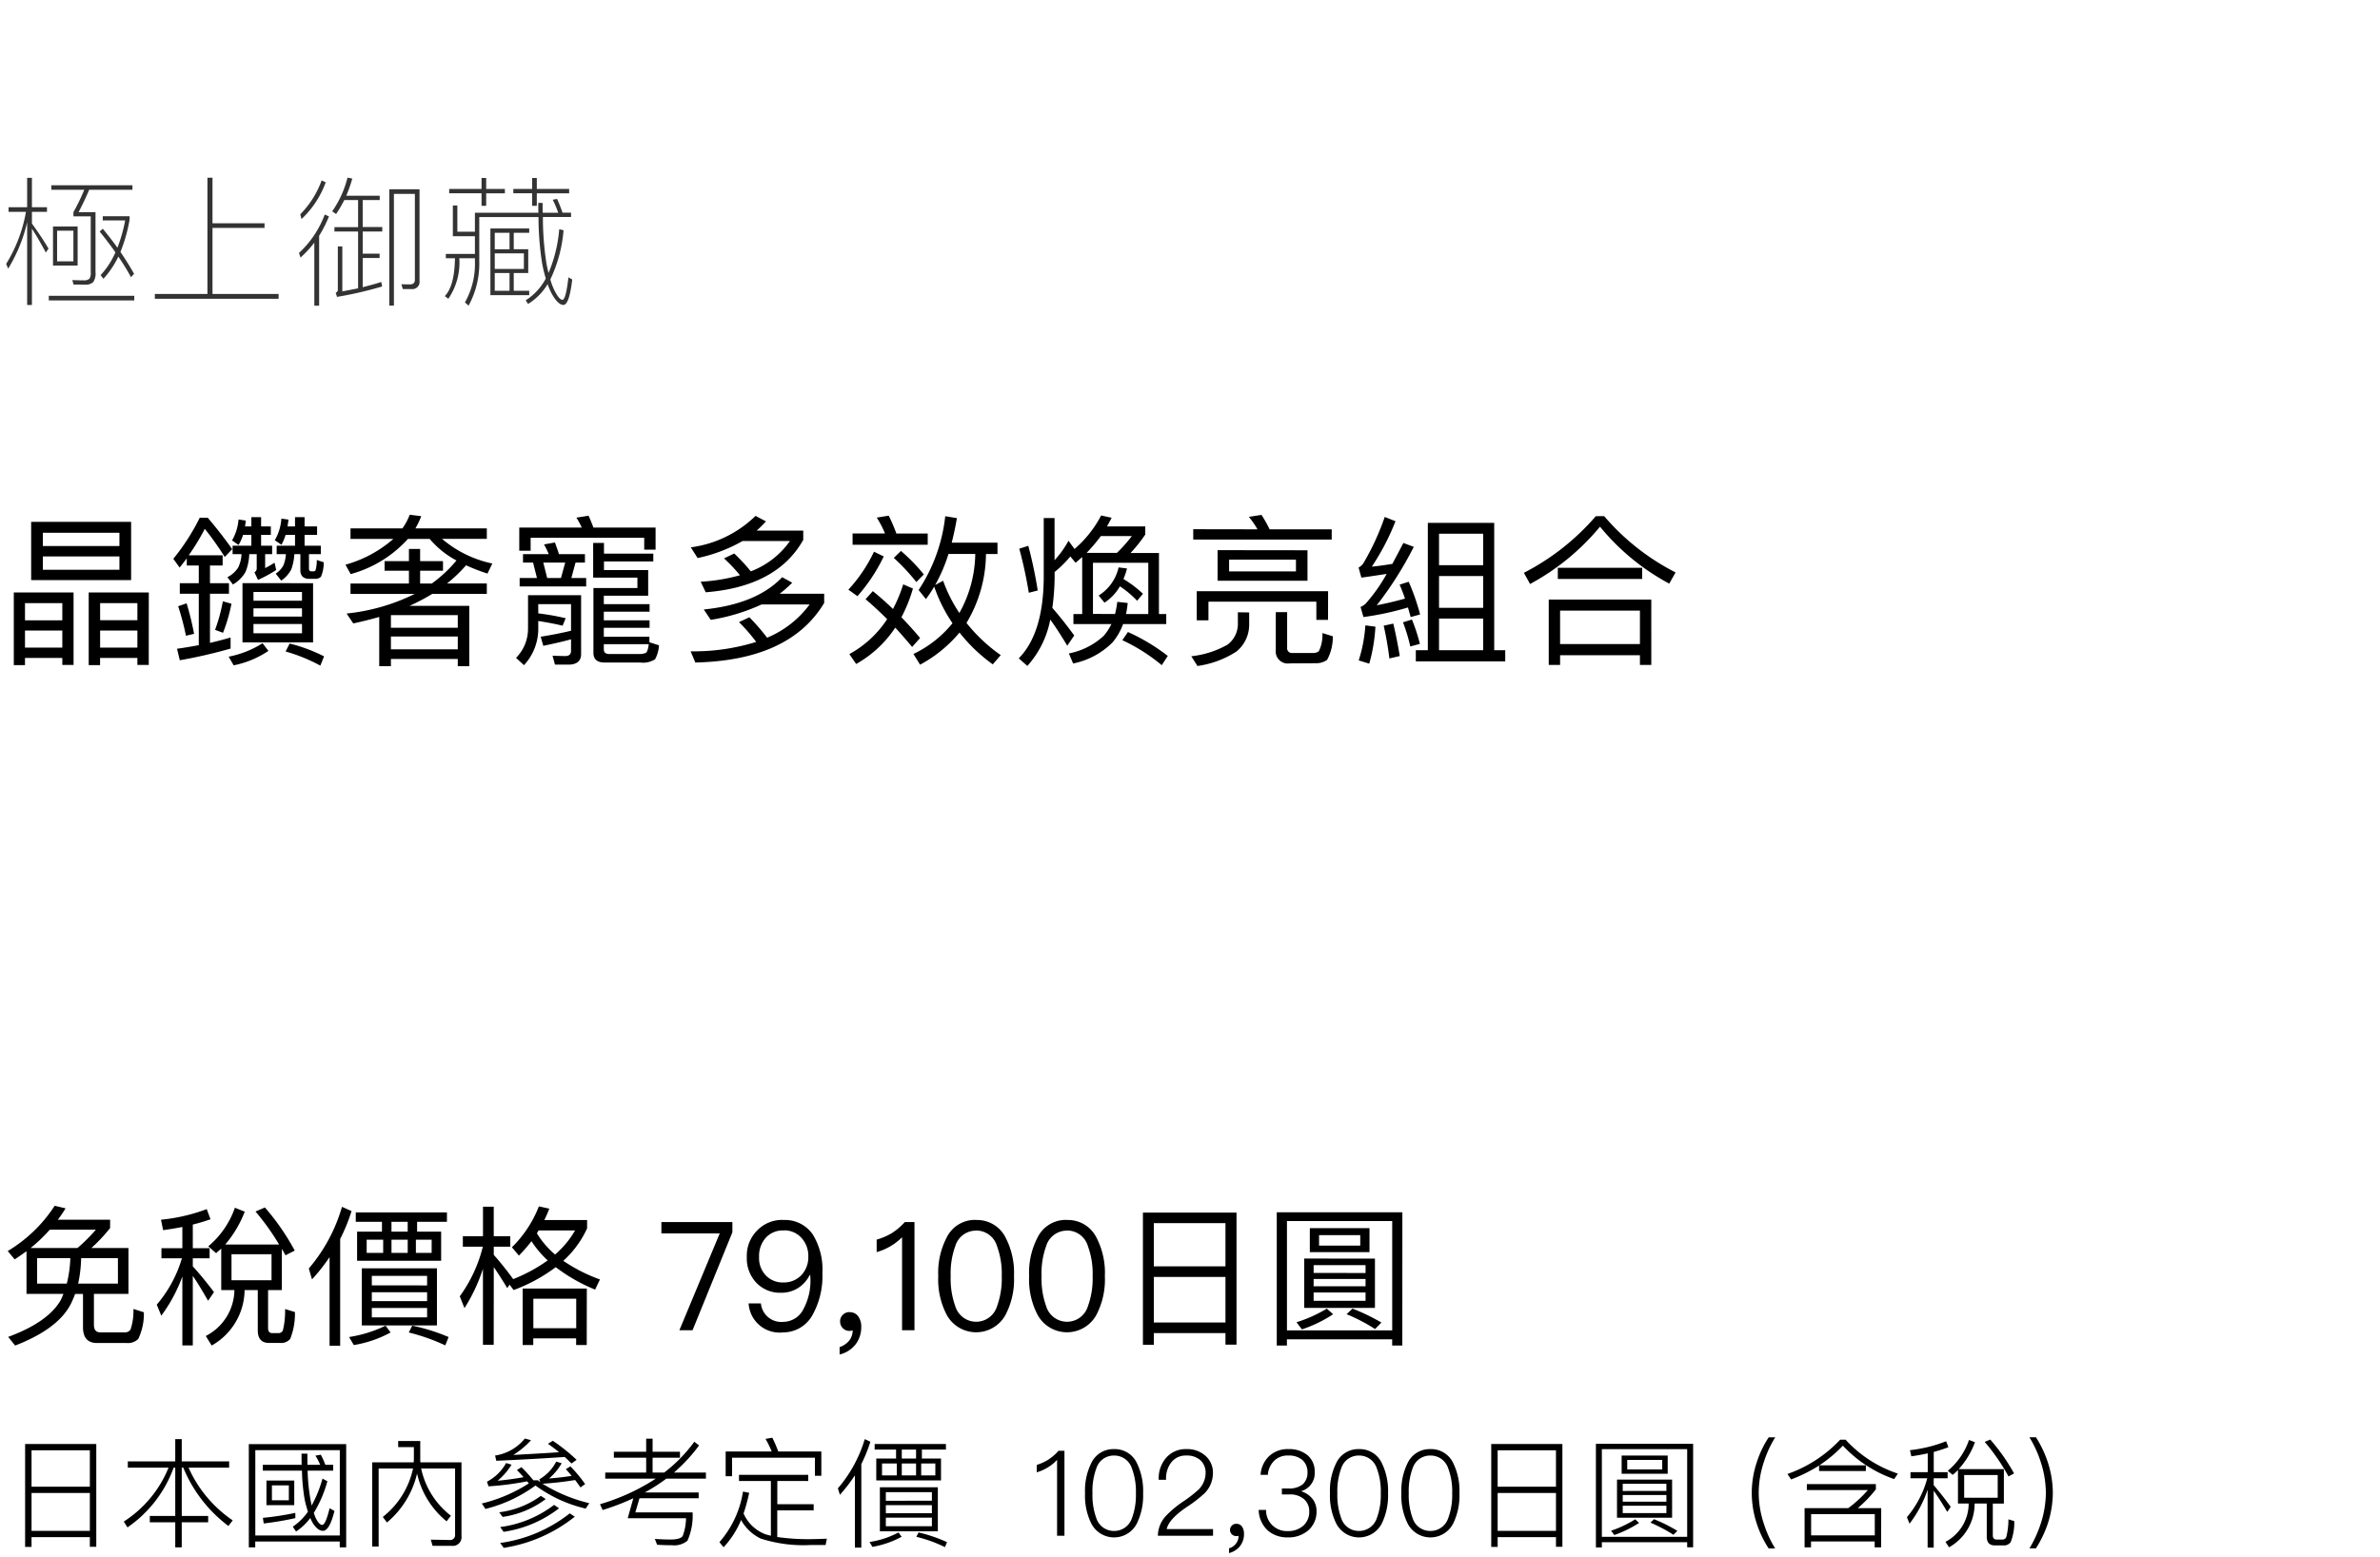 <svg xmlns="http://www.w3.org/2000/svg" width="220" height="144" viewBox="0 0 220 144">
  <g id="te-ot_detail_02" transform="translate(-280 -470)">
    <g id="グループ_8958" data-name="グループ 8958">
      <rect id="長方形_7726" data-name="長方形 7726" width="220" height="144" transform="translate(280 470)" fill="#fff"/>
      <path id="パス_9023" data-name="パス 9023" d="M6.8,10.78H1.275V17.5H2.31v-.66H5.76v.645H6.8ZM2.31,15.88V14.305H5.76V15.88Zm0-2.52V11.77H5.76v1.59Zm11.445-2.58H8.2V17.5h1.05v-.66H12.7v.645h1.05Zm-4.5,5.1V14.305H12.7V15.88Zm0-2.535V11.77H12.7v1.575ZM2.88,4.255V9.64h9.24V4.255ZM11.04,8.68H3.96V7.45h7.08ZM3.96,6.49V5.26h7.08V6.49Zm14.415,1.8V9.925H16.62V10.9h1.755v4.755c-.66.12-1.32.24-2.01.33l.255,1.065a46.209,46.209,0,0,0,4.695-1.08V14.95c-.63.18-1.26.345-1.905.495V10.9h1.755V9.925H19.41V8.29h1.17V7.345H17.445A20.776,20.776,0,0,0,18.93,4.9a27.2,27.2,0,0,1,1.845,2.6l.69-.72c-.72-1.02-1.485-1.995-2.265-2.91h-.735a19.911,19.911,0,0,1-2.445,3.8l.585.81c.225-.285.45-.57.66-.855V8.29ZM17.25,11.785l-.78.27a25.047,25.047,0,0,1,.72,2.73l.75-.18A26.851,26.851,0,0,0,17.25,11.785ZM20.6,11.6a15.83,15.83,0,0,1-.72,2.64l.735.27a15.135,15.135,0,0,0,.78-2.685Zm1.815-1.68V15.4h6.525V9.925Zm5.505,4.635H23.43V13.7h4.485ZM23.43,13.015V12.25h4.485v.765Zm0-1.47v-.81h4.485v.81Zm3.345,3.96-.375.735a15.669,15.669,0,0,1,3.21,1.305l.345-.855A15.025,15.025,0,0,0,26.775,15.505Zm-2.505-.03a9.047,9.047,0,0,1-3.135,1.245l.465.8a8.827,8.827,0,0,0,3.21-1.335Zm-1.8-10.02h.765V6.46H21.5v.78h.825a3.058,3.058,0,0,1-.315,1.245,2.5,2.5,0,0,1-.99.885l.51.675a3.119,3.119,0,0,0,1.17-1.17A4.787,4.787,0,0,0,23.04,7.24h.69V8.59a.414.414,0,0,1-.21.33l.33.7a12.29,12.29,0,0,0,1.68-.915l-.15-.675a9.978,9.978,0,0,1-.87.5V7.24h.645V6.46h-1.02V5.455h.9v-.78h-.9V3.82h-.9v.855H22.65c.03-.165.045-.345.075-.54l-.675-.1a4.6,4.6,0,0,1-.6,1.935l.6.42A4.175,4.175,0,0,0,22.47,5.455Zm3.93,0h.87V6.46H25.575v.78h.855a3.456,3.456,0,0,1-.225,1.02,2.081,2.081,0,0,1-.72.78l.51.645a2.874,2.874,0,0,0,.93-1.035,4.982,4.982,0,0,0,.285-1.41h.555v1.5a.823.823,0,0,0,.195.57.846.846,0,0,0,.585.21h.57a.7.7,0,0,0,.555-.195,3.336,3.336,0,0,0,.255-1.335l-.645-.21a3.093,3.093,0,0,1-.12.975.259.259,0,0,1-.195.075h-.18c-.15,0-.225-.09-.225-.255V7.24h1.095V6.46h-1.5V5.455H29.31v-.78H28.155V3.82H27.27v.855h-.69l.09-.63-.66-.09A4.541,4.541,0,0,1,25.4,5.95l.615.42A4.407,4.407,0,0,0,26.4,5.455Zm6-.6V5.83h3.96a11.308,11.308,0,0,1-4.425,2.385l.48.87A11.074,11.074,0,0,0,37.71,5.83h2.01a8.328,8.328,0,0,0,2.475,1.995,12.344,12.344,0,0,1-2.28,2.13h-1.08V8.77H40.95V7.885H38.835V6.76H37.8V7.885H35.55V8.77H37.8V9.955H32.4v.96h5.94a18.412,18.412,0,0,1-6.3,1.815l.615.915c.825-.18,1.62-.375,2.4-.6V17.6h1.08V16.93h6.18V17.6H43.38v-5.58H37.86a18.572,18.572,0,0,0,2.1-1.11H45v-.96H41.325a13.321,13.321,0,0,0,1.755-1.68,18.283,18.283,0,0,0,1.98.765l.45-.93a10.44,10.44,0,0,1-4.65-2.28H45V4.855H38.4a7.752,7.752,0,0,0,.54-1.125l-1.065-.135a5.7,5.7,0,0,1-.675,1.26Zm3.735,10h6.18v1.185h-6.18Zm6.18-.81h-6.18V12.88h6.18ZM60.6,4.78H54.855c-.15-.4-.3-.765-.45-1.095l-1.125.18a6.572,6.572,0,0,1,.495.915H48V6.925h1.05v-1.2h10.5V6.82H60.6ZM49.275,8.02l.36,1.425h-1.6v.78h6.15v-.78H52.815L53.2,8.02h.87V7.24h-2.4c-.12-.39-.255-.75-.375-1.08l-1.005.18a8.4,8.4,0,0,1,.435.9H48.345v.78ZM50.58,9.445,50.22,8.02h2.025l-.39,1.425Zm5.25-1.53h4.56v-.72H55.83V6.2h-1v3.21H58.92v.96H54.855V16.36q0,.9,1.035.9h3.3a2.075,2.075,0,0,0,1.365-.3,3.118,3.118,0,0,0,.36-1.29l-.885-.285v-.51H55.815V14.05h4.23v-.69h-4.23v-.8h4.23v-.7h-4.23v-.78h4.1V8.71H55.83Zm-.015,7.65H59.97c-.06.465-.15.735-.285.81a1.6,1.6,0,0,1-.6.1H56.34c-.36,0-.525-.15-.525-.435Zm-2.1-4.53H48.81V14.1a3.828,3.828,0,0,1-1.11,2.73l.735.675a4.931,4.931,0,0,0,1.32-3.465V13.42c.765.12,1.515.255,2.25.435l.285-.69a22.918,22.918,0,0,0-2.535-.45V11.86h3.03v2.46c-.855.21-1.785.39-2.805.555l.24.84c.945-.195,1.8-.39,2.565-.6v1.05c0,.33-.18.495-.525.495-.375,0-.765-.015-1.185-.03l.225.825h1.23c.78,0,1.185-.33,1.185-.975ZM69.84,3.7a10.534,10.534,0,0,1-5.985,2.91l.63.99A14.275,14.275,0,0,0,68.64,6.025h4.38A7.787,7.787,0,0,1,69.4,8.83a16.063,16.063,0,0,0-1.53-1.65l-.945.45A14.635,14.635,0,0,1,68.4,9.19a16.975,16.975,0,0,1-3.63.6l.465.975c4.38-.345,7.4-1.965,9.015-4.845V5.065H69.945A11.5,11.5,0,0,0,70.8,4.21Zm-.57,9.375-.96.45a16,16,0,0,1,1.59,1.83,19.52,19.52,0,0,1-6.06.87l.435,1.035c5.82-.135,9.78-1.965,11.91-5.505V10.9h-4.11A10.789,10.789,0,0,0,73.23,9.88l-.93-.51c-1.56,1.65-3.975,2.655-7.245,2.985l.645.96A18.048,18.048,0,0,0,70.4,11.89h4.44a9.315,9.315,0,0,1-3.93,3.075A19.985,19.985,0,0,0,69.27,13.075Zm11.52-6.06a13.985,13.985,0,0,1-2.37,3.51l.84.6A15.958,15.958,0,0,0,81.69,7.45Zm3.915,2.8.69-.7A16.457,16.457,0,0,0,83.28,6.94l-.66.645A19.018,19.018,0,0,1,84.705,9.82Zm-4.02.84-.675.75c.675.57,1.335,1.185,1.995,1.845A9.739,9.739,0,0,1,78.51,16.48l.63.915a10.478,10.478,0,0,0,3.615-3.36c.51.555,1.035,1.155,1.56,1.785l.735-.825c-.54-.66-1.125-1.29-1.725-1.92A14.206,14.206,0,0,0,84.39,10.42l-.9-.39a13.466,13.466,0,0,1-.945,2.28C81.96,11.74,81.345,11.2,80.685,10.66Zm1.47-6.975-1.11.18a9.671,9.671,0,0,1,.765,1.47h-3V6.37h6.945V5.335H82.86A16.03,16.03,0,0,0,82.155,3.685Zm5.52,3.54H90.15a11.435,11.435,0,0,1-1.47,5.46A13.571,13.571,0,0,1,87.18,9.7l-.735.39A14.831,14.831,0,0,0,87.675,7.225Zm.375,6.4a10.361,10.361,0,0,1-3.615,2.85l.615.99a12.36,12.36,0,0,0,3.645-2.97,15.13,15.13,0,0,0,3.075,2.94l.735-.855A15.04,15.04,0,0,1,89.34,13.6a12.575,12.575,0,0,0,1.8-6.375h1.065V6.175h-4.23c.18-.72.345-1.47.48-2.265l-1.08-.18a15.362,15.362,0,0,1-2.46,6.825l.675.84a11.009,11.009,0,0,0,.765-1.155A14.06,14.06,0,0,0,88.05,13.63Zm9.03-.33c.435.585.96,1.395,1.575,2.415l.645-.945c-.69-.945-1.365-1.8-2.025-2.55a22.02,22.02,0,0,0,.21-2.775V8.89A10.144,10.144,0,0,0,98.94,7.45l.48.585c.21-.165.4-.345.615-.525v5.265h-.81v.93h3.51a5.194,5.194,0,0,1-.69,1.065,6.557,6.557,0,0,1-3.24,1.65l.39.93a7.144,7.144,0,0,0,3.645-1.95,5.7,5.7,0,0,0,.975-1.695h3.99v-.93h-.675V7.135H104.5a13.352,13.352,0,0,0,1.365-1.71v-.75h-3.54c.15-.255.285-.525.435-.8l-.975-.21a10.534,10.534,0,0,1-2.46,3.1l-.555-.765a8.937,8.937,0,0,1-1.29,1.8V3.9H96.48v5.55q-.045,5.13-2.31,7.425l.795.7A8.841,8.841,0,0,0,97.08,13.3Zm6.15-6.165h-2.79a15.066,15.066,0,0,0,1.32-1.56h2.865A13,13,0,0,1,103.23,7.135Zm-2.2,5.64V8.035h5.115v4.74h-2.055c.06-.33.12-.66.15-1.02l-.96-.105a8.785,8.785,0,0,1-.21,1.125Zm2.49-2.55a8.809,8.809,0,0,1,1.59,1.335l.54-.645a10.115,10.115,0,0,0-1.8-1.365,8.247,8.247,0,0,0,.33-.975l-.78-.1a4.139,4.139,0,0,1-1.845,2.6l.54.66A4.418,4.418,0,0,0,103.515,10.225Zm.75,4.215-.525.765a16.645,16.645,0,0,1,3.645,2.31l.555-.855A18.009,18.009,0,0,0,104.265,14.44Zm-9.21-7.965-.84.27A40.421,40.421,0,0,1,95.1,10.81l.825-.21A40.866,40.866,0,0,0,95.055,6.475Zm15.24-1.53V5.89H123.1V4.945H117.36a12.109,12.109,0,0,0-.75-1.335l-1.17.18a8.246,8.246,0,0,1,.8,1.155Zm2.25,1.935V9.7h8.31V6.88Zm7.245,1.965h-6.18V7.75h6.18Zm2.97,1.83H110.625V13.36h1.08V11.635h9.975v1.68h1.08Zm-8.34,1.95V13.8a2.4,2.4,0,0,1-.945,1.8,8.629,8.629,0,0,1-3.36,1.08l.57.9a8.856,8.856,0,0,0,3.6-1.335A3.185,3.185,0,0,0,115.47,13.8v-1.17Zm7.245,4.71a1.67,1.67,0,0,0,1.005-.315,4.389,4.389,0,0,0,.525-2.175l-.96-.3a3.45,3.45,0,0,1-.33,1.68.863.863,0,0,1-.51.165h-1.92a.448.448,0,0,1-.5-.51V12.6h-1.05v3.48a1.118,1.118,0,0,0,1.275,1.26ZM138.12,4.345h-6.135V16.12h-1.11v1.035h8.265V16.12h-1.02Zm-5.1,11.775V13.195h4.08V16.12Zm0-3.915V9.265h4.08V12.2Zm0-3.945V5.35h4.08V8.26Zm-6.81,5.565a13.374,13.374,0,0,1-.615,3.24l.975.3a15.623,15.623,0,0,0,.57-3.42Zm2.58-.165-.885.195a29.866,29.866,0,0,1,.525,3.03l.96-.225C129.21,15.58,129.015,14.59,128.79,13.66Zm1.425-3.87-.84.27c.18.405.345.84.5,1.29-.87.24-1.74.45-2.61.615a33.281,33.281,0,0,0,3.42-5.4l-.96-.36c-.36.69-.705,1.335-1.02,1.935-.63.1-1.275.2-1.9.255a21.9,21.9,0,0,0,2.19-4.2L128,3.8a23.232,23.232,0,0,1-1.98,4.29,1.3,1.3,0,0,1-.435.39l.255.93c.78-.105,1.56-.225,2.34-.345a15.47,15.47,0,0,1-1.95,2.76,1.775,1.775,0,0,1-.465.3l.27.93a26.688,26.688,0,0,0,4.11-.885c.09.285.165.585.255.885l.87-.24A20.321,20.321,0,0,0,130.215,9.79Zm.3,3.495-.825.255a16.866,16.866,0,0,1,.675,2.235l.885-.24A16.519,16.519,0,0,0,130.515,13.285ZM147.51,3.73a22.131,22.131,0,0,1-6.645,5.235l.57,1.035A21.848,21.848,0,0,0,147.9,4.7a21.18,21.18,0,0,0,6.4,5.265l.585-1.035a21.531,21.531,0,0,1-6.6-5.205Zm5.13,7.71h-9.48v6.045h1.05v-.9h7.38v.9h1.05Zm-8.43,4.11V12.46h7.38v3.09ZM144,8.5V9.535h7.8V8.5Z" transform="translate(280 514)"/>
      <path id="パス_9014" data-name="パス 9014" d="M2.45,7.692V11.64H5.866c-.084.2-.168.406-.266.6C4.816,13.586,3.192,14.72.756,15.616l.644.8c2.716-1.05,4.466-2.38,5.222-4,.112-.252.224-.5.322-.77h.728v3.066q0,1.47,1.3,1.47h2.744a1.348,1.348,0,0,0,1.064-.378,5.337,5.337,0,0,0,.518-2.464l-.966-.308a5.3,5.3,0,0,1-.266,1.9.592.592,0,0,1-.532.266H9.282c-.406,0-.6-.238-.6-.7V11.64h3.192V7.4H8.442A14.956,14.956,0,0,0,10.178,5.55V4.78H5.348q.378-.5.714-1.05L5.054,3.492A13.331,13.331,0,0,1,.714,7.678l.644.77Q1.9,8.091,2.45,7.692Zm4.7-.294H2.828A14.535,14.535,0,0,0,4.606,5.7H8.862A14.959,14.959,0,0,1,7.154,7.4Zm3.752,3.29H7.224A12.032,12.032,0,0,0,7.5,8.336h3.4Zm-4.732,0H3.43V8.336H6.5A10.966,10.966,0,0,1,6.174,10.688Zm14.28-3.234V11.29h1.218a4.844,4.844,0,0,1-2.646,4.242l.546.882A5.964,5.964,0,0,0,22.61,11.29h1.218v3.724c0,.77.35,1.162,1.05,1.162h1.05a1.076,1.076,0,0,0,.9-.378,6.284,6.284,0,0,0,.434-2.478l-.91-.28a7.539,7.539,0,0,1-.2,1.96.427.427,0,0,1-.406.266h-.574c-.266,0-.392-.154-.392-.462V11.29h1.274V7.482q.168.273.336.588l.854-.434a21.724,21.724,0,0,0-2.758-3.99l-.868.378A22.042,22.042,0,0,1,25.8,7.076H20.818a10.459,10.459,0,0,0,1.806-3.038l-.91-.364a8.146,8.146,0,0,1-2.464,3.57l.728.63C20.132,7.734,20.286,7.594,20.454,7.454ZM25.1,10.38h-3.7V7.972h3.7ZM15.078,5.746c.616-.084,1.2-.182,1.778-.294v1.96H14.924V8.35h1.89a11.615,11.615,0,0,1-2.324,4.284l.42,1.022a14.318,14.318,0,0,0,1.946-3.626V16.4h.966V9.974c.392.56.854,1.33,1.414,2.3l.546-.8c-.672-.882-1.316-1.68-1.96-2.38V8.35h1.554V7.412H17.822V5.228c.574-.14,1.12-.308,1.638-.49L19.11,3.8a16.459,16.459,0,0,1-4.228.98ZM31.612,3.59a15.3,15.3,0,0,1-3.066,5.7L28.84,10.3a17.788,17.788,0,0,0,1.624-2.058v8.19h.98V6.558a16.016,16.016,0,0,0,1.05-2.576Zm1.274.518v.868h2.422v.91h-2.3V8.574h7.77V5.886H38.556v-.91h2.758V4.108Zm4.8,1.778h-1.5v-.91h1.5ZM39.9,7.846H38.444V6.628H39.9Zm-2.212,0h-1.5V6.628h1.5Zm-2.268,0H33.894V6.628H35.42ZM33.446,9.274v5.278H40.39V9.274ZM39.48,13.81H34.37v-.868h5.11Zm-5.11-1.5v-.826h5.11v.826Zm0-1.456V9.974h5.11v.882Zm3.738,3.724-.322.63A18.236,18.236,0,0,1,41.16,16.4l.308-.77A17.338,17.338,0,0,0,38.108,14.58Zm-2.464,0a11.88,11.88,0,0,1-3.374,1.05l.434.742a10.716,10.716,0,0,0,3.4-1.162Zm10-5.418c.336.49.756,1.134,1.246,1.946l.21-.322.378.5a15.263,15.263,0,0,0,3.892-2.114,15.846,15.846,0,0,0,3.64,2.072l.448-.938a15.018,15.018,0,0,1-3.388-1.722,9.26,9.26,0,0,0,2.2-3V4.808H50.316q.252-.5.462-1.05l-.966-.21a10.786,10.786,0,0,1-2.492,3.78l.644.77a13.4,13.4,0,0,0,1.162-1.33,9.626,9.626,0,0,0,1.5,1.778,15.023,15.023,0,0,1-3.206,1.736l.014-.014c-.6-.826-1.2-1.568-1.792-2.24V7.272h1.526V6.306H45.64V3.576h-.994v2.73H42.784v.966h1.848A13.168,13.168,0,0,1,42.5,11.864l.434,1.092a15.82,15.82,0,0,0,1.708-3.64v7.028h.994Zm8.6,1.988H48.314v5.222h.98v-.616h3.962v.616h.98Zm-4.942,3.668v-2.73h3.962v2.73ZM51.31,8a8.175,8.175,0,0,1-1.68-1.96c.056-.084.1-.182.154-.266h3.374A8.6,8.6,0,0,1,51.31,8Zm9.828-3v1.05h5.39L62.8,15h1.218L67.7,5.942V5Zm11.27-.2a3.207,3.207,0,0,0-2.422.98,3.3,3.3,0,0,0-.952,2.45,3.263,3.263,0,0,0,.854,2.352,3.028,3.028,0,0,0,2.324.952,2.879,2.879,0,0,0,1.554-.434,2.991,2.991,0,0,0,1.078-1.2H74.9c0,.168.014.294.014.364a5.488,5.488,0,0,1-.658,2.8,2.1,2.1,0,0,1-1.848,1.162,1.893,1.893,0,0,1-2.072-1.708H69.2A2.868,2.868,0,0,0,72.394,15.2a3.088,3.088,0,0,0,2.688-1.568,7.346,7.346,0,0,0,.938-3.892,6.219,6.219,0,0,0-.882-3.584A3.1,3.1,0,0,0,72.408,4.808Zm.028.966a2.12,2.12,0,0,1,1.666.714,2.47,2.47,0,0,1,.616,1.722,2.416,2.416,0,0,1-.644,1.708,2.229,2.229,0,0,1-1.638.672,2.15,2.15,0,0,1-1.652-.658,2.3,2.3,0,0,1-.616-1.694,2.525,2.525,0,0,1,.616-1.778A2.115,2.115,0,0,1,72.436,5.774Zm6.132,7.56a.815.815,0,0,0-.644.238.777.777,0,0,0-.266.63.845.845,0,0,0,.252.616.814.814,0,0,0,.6.252.8.8,0,0,0,.308-.056,1.567,1.567,0,0,1-.308.938,1.949,1.949,0,0,1-.9.616v.686a2.687,2.687,0,0,0,1.456-.91,2.624,2.624,0,0,0,.546-1.638,1.626,1.626,0,0,0-.28-.98A.918.918,0,0,0,78.568,13.334ZM83.636,5a5.8,5.8,0,0,1-1.2,1.022,5.95,5.95,0,0,1-1.4.6V7.776A5.348,5.348,0,0,0,83.384,6.4V15h1.148V5Zm6.594-.2a2.9,2.9,0,0,0-2.7,1.582A7.048,7.048,0,0,0,86.73,10a7.048,7.048,0,0,0,.8,3.612,3.1,3.1,0,0,0,5.4,0A7.048,7.048,0,0,0,93.73,10a7.048,7.048,0,0,0-.8-3.612A2.931,2.931,0,0,0,90.23,4.808Zm0,.98A2,2,0,0,1,92.162,7.23,7.36,7.36,0,0,1,92.6,10a7.462,7.462,0,0,1-.434,2.772,2.015,2.015,0,0,1-3.864,0A7.494,7.494,0,0,1,87.878,10,7.394,7.394,0,0,1,88.3,7.23,2,2,0,0,1,90.23,5.788Zm8.4-.98a2.9,2.9,0,0,0-2.7,1.582A7.048,7.048,0,0,0,95.13,10a7.048,7.048,0,0,0,.8,3.612,3.1,3.1,0,0,0,5.4,0,7.048,7.048,0,0,0,.8-3.612,7.048,7.048,0,0,0-.8-3.612A2.931,2.931,0,0,0,98.63,4.808Zm0,.98a2,2,0,0,1,1.932,1.442A7.359,7.359,0,0,1,101,10a7.462,7.462,0,0,1-.434,2.772,2.015,2.015,0,0,1-3.864,0A7.494,7.494,0,0,1,96.278,10,7.394,7.394,0,0,1,96.7,7.23,2,2,0,0,1,98.63,5.788ZM114.3,4.122h-8.652V16.344h1.008V15.266h6.622V16.33H114.3Zm-7.644,10.164V10.072h6.622v4.214Zm0-5.194V5.1h6.622v3.99Zm22.974-5H118.02v12.32h.938V15.84h9.73v.574h.938Zm-10.668,10.92V4.906h9.73V15.014Zm2.114-9.45V7.776h5.516V5.564Zm4.662,1.61h-3.808V6.208h3.808Zm-5.18,1.2v4.564h6.538V8.378Zm5.67,3.906h-4.8v-.77h4.8Zm-4.8-1.344v-.672h4.8v.672Zm0-1.232V8.98h4.8v.728Zm1.218,3.3a12.776,12.776,0,0,1-2.8,1.26l.5.658a12.032,12.032,0,0,0,2.884-1.4ZM125.02,13l-.546.518a15.9,15.9,0,0,1,2.632,1.372l.588-.6A18.461,18.461,0,0,0,125.02,13Z" transform="translate(280 578)"/>
      <path id="パス_9005" data-name="パス 9005" d="M8.9,3.519H2.321v9.515h.594v-.9h5.39v.891H8.9Zm-5.984,8.03v-3.5h5.39v3.5Zm0-4.081V4.1h5.39V7.468Zm8.9-2.343v.583h3.762a10.672,10.672,0,0,1-4.136,4.983l.341.539a11.379,11.379,0,0,0,4.268-5.522H16.2v4.466H13.849v.583H16.2v2.321H16.8V10.757h2.442v-.583H16.8V5.708h.143a12.852,12.852,0,0,0,4.169,5.39l.4-.517a11.6,11.6,0,0,1-4.081-4.873h3.751V5.125H16.8V3.068H16.2V5.125ZM32,3.53H23v9.548h.594v-.539h7.81v.539H32Zm-8.4,8.448V4.091h7.81v7.887Zm.693-6.534v.539h3.619a17.817,17.817,0,0,0,.253,2.684,10.7,10.7,0,0,0,.3,1.111,5.382,5.382,0,0,1-1.4,1.386l.3.451a5.42,5.42,0,0,0,1.32-1.254,3.76,3.76,0,0,0,.231.473c.308.473.616.715.935.715.407,0,.759-.616,1.067-1.837l-.451-.253C30.217,10.482,30,11,29.777,11c-.176,0-.374-.209-.583-.616a5.167,5.167,0,0,1-.187-.495,11.186,11.186,0,0,0,1.254-2.926L29.81,6.72a11.586,11.586,0,0,1-1,2.486c-.055-.242-.11-.517-.154-.814a17.416,17.416,0,0,1-.22-2.409H30.8V5.444h-.726a7.594,7.594,0,0,0-.418-.935l-.5.088a5.518,5.518,0,0,1,.44.847H28.424c-.011-.33-.011-.671-.011-1.034h-.539c0,.352,0,.7.011,1.034ZM24.629,6.9V9.173H27.2V6.9ZM26.7,8.722H25.135V7.347H26.7Zm.6,1.166a28.2,28.2,0,0,1-3,.462l.077.517a28.268,28.268,0,0,0,2.926-.495Zm8.085.374.385.517a8.391,8.391,0,0,0,2.783-4.532,7.916,7.916,0,0,0,2.728,4.422l.4-.517a7.462,7.462,0,0,1-2.75-4.367h3.135V11.89a.453.453,0,0,1-.506.506l-1.738-.033.165.572h1.771a.807.807,0,0,0,.9-.913V5.213h-3.8c-.011-.132-.011-.264-.011-.4V3.244H36.806v.561h1.452V4.817c0,.132-.011.264-.011.4H34.408V13H35V5.785h3.179A7.746,7.746,0,0,1,35.387,10.262ZM49.995,8.315a8.276,8.276,0,0,1-3.85,1.518l.319.429a8.661,8.661,0,0,0,3.982-1.65Zm1.221.836A10.447,10.447,0,0,1,46.233,11.2l.319.44a10.927,10.927,0,0,0,5.126-2.178Zm1.452.781a13.31,13.31,0,0,1-6.435,2.739l.33.451A13.87,13.87,0,0,0,53.13,10.24ZM48.884,7.16a14.109,14.109,0,0,1-4.345,1.859l.33.506A13.21,13.21,0,0,0,49.5,7.358a12.619,12.619,0,0,0,4.642,2.134l.33-.5a14.581,14.581,0,0,1-4.323-1.8,30.061,30.061,0,0,0,3.014-.341c.176.231.341.462.495.682l.429-.308a12.535,12.535,0,0,0-1.364-1.639l-.418.264c.187.2.363.407.539.616-.682.11-1.386.187-2.09.242A5.313,5.313,0,0,0,51.92,5.3l-.506-.154a3.956,3.956,0,0,1-1.562,1.639l.088.253a1.37,1.37,0,0,1-.209-.165H49.3a13.734,13.734,0,0,0-1.1-1.21l-.418.264c.22.22.418.44.616.66-.781.143-1.584.253-2.4.33a6.083,6.083,0,0,0,1.287-1.485l-.5-.154a4.3,4.3,0,0,1-1.771,1.727l.143.429a27.212,27.212,0,0,0,3.564-.462ZM51.1,3.222l-.451.275c.374.264.715.517,1.023.781-.858.066-2.266.143-4.224.253a7.9,7.9,0,0,0,1.639-1.364l-.572-.154a4.356,4.356,0,0,1-2.75,1.573l.11.484c1.991-.088,4.1-.2,6.325-.352.22.2.429.407.627.605l.473-.341A17.08,17.08,0,0,0,51.1,3.222Zm5.643,1.012v.55H59.73V6.159H55.946V6.72h4.675a19.377,19.377,0,0,1-5.159,2.365l.242.539a21.7,21.7,0,0,0,2.838-1.089l-.517,1.848h5.39a4.874,4.874,0,0,1-.308,1.639c-.154.22-.528.33-1.133.33-.418,0-.9-.022-1.441-.055l.209.539c.4.022.858.044,1.375.044a1.912,1.912,0,0,0,1.43-.418,5.673,5.673,0,0,0,.473-2.618H58.729l.385-1.309h5.467V8H59.609A17.542,17.542,0,0,0,61.6,6.72h3.652V6.159H62.3a15.206,15.206,0,0,0,2.321-2.508l-.44-.341A13.913,13.913,0,0,1,61.4,6.159H60.324V4.784h2.53v-.55h-2.53V3.024H59.73v1.21ZM68.31,6.368V6.94h2.948V12q-.264-.066-.5-.132a3.6,3.6,0,0,1-2.024-1.925,16.017,16.017,0,0,0,.517-1.914l-.572-.11a9.222,9.222,0,0,1-2.178,4.675l.385.473a8.411,8.411,0,0,0,1.617-2.519,4.131,4.131,0,0,0,1.815,1.716,12.865,12.865,0,0,0,4.631.594h1.364l.121-.583c-.605.022-1.188.044-1.749.044a19.959,19.959,0,0,1-2.838-.2V9.657h3.366V9.085H71.852V6.94h2.86V6.368Zm7.612-2.156H71.94a11.974,11.974,0,0,0-.55-1.276l-.627.11a8.869,8.869,0,0,1,.572,1.166H67.078V6.5h.594V4.784h7.656V6.456h.594Zm4.015-1.144a12.451,12.451,0,0,1-2.486,4.554l.187.594a14.805,14.805,0,0,0,1.386-1.8V13.1h.594V5.378a13.768,13.768,0,0,0,.836-2.068Zm.913.451v.517h1.98v.825H81V6.885h5.984V4.861H85.217V4.036h2.222V3.519Zm3.828,1.342h-1.32V4.036h1.32ZM86.46,6.423H85.151v-1.1H86.46Zm-1.782,0h-1.32v-1.1h1.32Zm-1.782,0H81.532v-1.1H82.9Zm-1.562,1.1v4.07h5.357V7.523Zm4.807,3.6H81.884v-.792h4.257Zm-4.257-1.2V9.173h4.257v.748Zm0-1.155V7.974h4.257v.792ZM84.909,11.7l-.209.4a12.507,12.507,0,0,1,2.651.957l.187-.462A13.455,13.455,0,0,0,84.909,11.7Zm-1.859,0a8.3,8.3,0,0,1-2.673.88l.264.451a8.817,8.817,0,0,0,2.706-.935ZM97.845,4.146a4.443,4.443,0,0,1-.935.814,4.5,4.5,0,0,1-1.078.495v.682a4.058,4.058,0,0,0,1.881-1.155V12h.682V4.146Zm5.137-.154a2.247,2.247,0,0,0-2.112,1.3,5.728,5.728,0,0,0-.572,2.783,5.787,5.787,0,0,0,.572,2.783,2.367,2.367,0,0,0,4.224,0,5.918,5.918,0,0,0,.572-2.783,5.857,5.857,0,0,0-.572-2.783A2.247,2.247,0,0,0,102.982,3.992Zm0,.594a1.707,1.707,0,0,1,1.639,1.166A6.083,6.083,0,0,1,105,8.073a6.122,6.122,0,0,1-.374,2.321,1.722,1.722,0,0,1-1.639,1.166,1.7,1.7,0,0,1-1.639-1.166,6.144,6.144,0,0,1-.363-2.321,6.106,6.106,0,0,1,.363-2.321A1.688,1.688,0,0,1,102.982,4.586Zm6.7-.594a2.381,2.381,0,0,0-1.848.759,2.883,2.883,0,0,0-.726,2.079h.682a2.4,2.4,0,0,1,.528-1.672,1.685,1.685,0,0,1,1.353-.572,1.856,1.856,0,0,1,1.287.429,1.55,1.55,0,0,1,.484,1.21,2.19,2.19,0,0,1-.649,1.507,11.884,11.884,0,0,1-1.331,1.045,9.445,9.445,0,0,0-1.65,1.353A2.739,2.739,0,0,0,107.03,12h5.1v-.616h-4.279c.121-.6.737-1.287,1.859-2.046a11.91,11.91,0,0,0,1.628-1.254,2.64,2.64,0,0,0,.781-1.848,2.057,2.057,0,0,0-.693-1.628A2.5,2.5,0,0,0,109.681,3.992ZM114.3,10.9a.567.567,0,1,0-.033,1.133.889.889,0,0,0,.22-.022,1.088,1.088,0,0,1-.22.693,1.21,1.21,0,0,1-.66.462v.44a1.868,1.868,0,0,0,1-.627,1.765,1.765,0,0,0,.385-1.133,1.224,1.224,0,0,0-.176-.682A.608.608,0,0,0,114.3,10.9Zm4.8-6.908a2.48,2.48,0,0,0-1.76.627,2.576,2.576,0,0,0-.814,1.749h.671a2.028,2.028,0,0,1,.594-1.309,1.772,1.772,0,0,1,1.309-.473,1.9,1.9,0,0,1,1.309.429,1.491,1.491,0,0,1,.451,1.122,1.432,1.432,0,0,1-.44,1.111,1.985,1.985,0,0,1-1.3.385h-.627v.55h.693a1.951,1.951,0,0,1,1.331.418,1.466,1.466,0,0,1,.506,1.166,1.717,1.717,0,0,1-.528,1.287,2.084,2.084,0,0,1-1.463.517,1.915,1.915,0,0,1-2-1.958h-.682a2.62,2.62,0,0,0,.946,1.991,2.747,2.747,0,0,0,1.749.55,2.78,2.78,0,0,0,1.914-.671,2.284,2.284,0,0,0,.737-1.738,1.814,1.814,0,0,0-.385-1.166,2.124,2.124,0,0,0-1.056-.693A1.725,1.725,0,0,0,121.528,6.1a1.95,1.95,0,0,0-.66-1.54A2.637,2.637,0,0,0,119.1,3.992Zm6.523,0a2.247,2.247,0,0,0-2.112,1.3,5.728,5.728,0,0,0-.572,2.783,5.787,5.787,0,0,0,.572,2.783,2.367,2.367,0,0,0,4.224,0,5.918,5.918,0,0,0,.572-2.783,5.857,5.857,0,0,0-.572-2.783A2.247,2.247,0,0,0,125.62,3.992Zm0,.594a1.707,1.707,0,0,1,1.639,1.166,6.083,6.083,0,0,1,.374,2.321,6.122,6.122,0,0,1-.374,2.321,1.722,1.722,0,0,1-1.639,1.166,1.7,1.7,0,0,1-1.639-1.166,6.144,6.144,0,0,1-.363-2.321,6.106,6.106,0,0,1,.363-2.321A1.688,1.688,0,0,1,125.62,4.586Zm6.6-.594a2.247,2.247,0,0,0-2.112,1.3,5.728,5.728,0,0,0-.572,2.783,5.787,5.787,0,0,0,.572,2.783,2.367,2.367,0,0,0,4.224,0,5.918,5.918,0,0,0,.572-2.783,5.857,5.857,0,0,0-.572-2.783A2.247,2.247,0,0,0,132.22,3.992Zm0,.594a1.707,1.707,0,0,1,1.639,1.166,6.083,6.083,0,0,1,.374,2.321,6.122,6.122,0,0,1-.374,2.321,1.722,1.722,0,0,1-1.639,1.166,1.7,1.7,0,0,1-1.639-1.166,6.145,6.145,0,0,1-.363-2.321,6.106,6.106,0,0,1,.363-2.321A1.688,1.688,0,0,1,132.22,4.586Zm12.2-1.067h-6.578v9.515h.594v-.9h5.39v.891h.594Zm-5.984,8.03v-3.5h5.39v3.5Zm0-4.081V4.1h5.39V7.468ZM156.508,3.5h-8.987v9.581h.55V12.6h7.887v.473h.55Zm-8.437,8.6V3.992h7.887V12.1ZM149.9,4.586V6.269h4.257V4.586Zm3.751,1.287h-3.234v-.88h3.234Zm-4.18.935v3.531h5.093V6.808Zm4.565,3.1H150V9.228h4.037ZM150,8.854V8.238h4.037v.616Zm0-.99V7.2h4.037v.66Zm1.155,2.618a10.312,10.312,0,0,1-2.233,1.056l.3.4a10.558,10.558,0,0,0,2.288-1.122Zm1.738-.011-.33.319a14.562,14.562,0,0,1,2.123,1.122l.363-.363A14.525,14.525,0,0,0,152.889,10.471Zm10.6-7.568A9.436,9.436,0,0,0,162.4,5.18a9.008,9.008,0,0,0-.473,2.86,9.124,9.124,0,0,0,.473,2.871,9.561,9.561,0,0,0,1.089,2.266h.6a10.475,10.475,0,0,1-1.045-2.288,9.094,9.094,0,0,1-.473-2.849,9.043,9.043,0,0,1,.473-2.849A10.025,10.025,0,0,1,164.1,2.9Zm10.4,6.545h-2.167A11.418,11.418,0,0,0,173.4,7.71V7.226h-6.38v.55h5.643a11.166,11.166,0,0,1-1.815,1.672h-4.037v3.63h.594v-.55h5.885v.55h.594Zm-6.479,2.519V10h5.885v1.969Zm2.684-8.844a12.181,12.181,0,0,1-4.873,3.168l.341.506a14.166,14.166,0,0,0,2.585-1.287v.506h4.323V5.488h-4.29a12.729,12.729,0,0,0,2.167-1.815,11.756,11.756,0,0,0,4.741,3.091l.341-.506A11.461,11.461,0,0,1,170.6,3.123Zm10.89,2.8v3.1h.99a4,4,0,0,1-2.145,3.542l.33.506a4.617,4.617,0,0,0,2.365-4.048h1.122v3.058c0,.539.242.814.748.814h.792a.754.754,0,0,0,.671-.3,4.9,4.9,0,0,0,.33-1.947l-.539-.165a6.538,6.538,0,0,1-.2,1.65.368.368,0,0,1-.363.22h-.517c-.242,0-.363-.132-.363-.385V9.03h1.023V5.84H181.06a7.62,7.62,0,0,0,1.5-2.486l-.55-.209A6.431,6.431,0,0,1,180.048,6l.451.374A4.615,4.615,0,0,0,180.983,5.928Zm3.674,2.563h-3.1V6.39h3.1Zm-7.986-3.828c.528-.077,1.034-.165,1.518-.275V6.126H176.6v.561h1.551a9.26,9.26,0,0,1-1.881,3.6l.242.6a10.776,10.776,0,0,0,1.672-3.146V13.1h.561V7.842c.352.484.77,1.133,1.254,1.958l.319-.473c-.539-.748-1.067-1.408-1.573-2V6.687h1.287V6.126H178.75V4.256c.473-.132.924-.275,1.353-.44l-.209-.55a12.944,12.944,0,0,1-3.344.825Zm7.3-1.551-.517.22a18.316,18.316,0,0,1,2.2,3.19l.517-.275A17.778,17.778,0,0,0,183.975,3.112Zm3.619-.209a10.518,10.518,0,0,1,1.045,2.288,9.368,9.368,0,0,1,.473,2.849,9.423,9.423,0,0,1-.473,2.849,11.015,11.015,0,0,1-1.045,2.288h.6a10.492,10.492,0,0,0,1.089-2.266,9.45,9.45,0,0,0,.473-2.871,9.327,9.327,0,0,0-.473-2.86A10.334,10.334,0,0,0,188.2,2.9Z" transform="translate(280 600)"/>
      <path id="パス_9031" data-name="パス 9031" d="M2.951,8.15c.364.546.793,1.287,1.287,2.2l.247-.364c-.52-.871-1.04-1.638-1.534-2.314V6.59H4.342V6.161H2.951V3.444H2.509V6.161H.793V6.59H2.4A13.72,13.72,0,0,1,.572,11.4l.182.442a14.438,14.438,0,0,0,1.755-4.29V15.2h.442ZM4.9,7.942v3.614H7.176V7.942Zm1.885,3.224H5.278V8.332H6.786ZM4.511,14.351v.429h7.9v-.429ZM9.5,8.15l-.286.26c.52.65,1.014,1.287,1.456,1.924A7.483,7.483,0,0,1,9.3,12.44l.26.338a8.223,8.223,0,0,0,1.378-2.054c.429.624.819,1.261,1.17,1.9l.286-.3c-.364-.663-.793-1.339-1.261-2.028a14.445,14.445,0,0,0,.845-2.977V6.993H9.5v.39H11.57a14.447,14.447,0,0,1-.715,2.522C10.439,9.32,9.984,8.735,9.5,8.15ZM4.745,4.133v.416H7.787a17.768,17.768,0,0,1-1,2.067v.39h1.6v5.161a1,1,0,0,1-.117.6.71.71,0,0,1-.429.156c-.351,0-.741-.013-1.157-.026l.117.416c.416,0,.793.013,1.157.013a1.037,1.037,0,0,0,.65-.234,1.373,1.373,0,0,0,.221-.923V6.616H7.267q.624-1.209.975-2.067h4V4.133Zm14.43-.7V14.182H14.313v.442h11.44v-.442h-6.11V8.072h4.81V7.643h-4.81V3.431Zm10.556.247a8.571,8.571,0,0,1-1.976,3.133l.117.442A8.747,8.747,0,0,0,30.108,3.86Zm.286,3.159a9.2,9.2,0,0,1-2.379,3.549l.143.429a10.672,10.672,0,0,0,1.274-1.378v5.824H29.5V8.8a11.6,11.6,0,0,0,.91-1.794ZM31.824,5.5H33.1v2.5H30.914V8.41H33.1v5.252c-.468.091-.949.182-1.456.286V9.788h-.416v4a.276.276,0,0,1-.195.273l.117.39a34.723,34.723,0,0,0,4.173-.962l-.078-.416c-.52.169-1.092.325-1.716.481v-2.7h1.56v-.4h-1.56V8.41h1.807V7.994H33.527V5.5H35.1V5.1H32.006a12.58,12.58,0,0,0,.559-1.586l-.442-.091a9.521,9.521,0,0,1-1.417,3.12l.364.247A12.383,12.383,0,0,0,31.824,5.5Zm6.214,8.229a.668.668,0,0,0,.741-.767V4.5H35.984V15.261h.429V4.926H38.35v7.943q0,.429-.468.429l-.78-.013.13.442ZM41.86,6.005V8.839H43.9v1.638H41.21v.4h.845c-.026,1.716-.338,2.873-.936,3.5l.325.247a5.916,5.916,0,0,0,1.014-3.744H43.9v.273a7.248,7.248,0,0,1-.923,3.809l.338.3a8.155,8.155,0,0,0,.988-4.108V7.071h5.473a28.1,28.1,0,0,0,.338,4.29,12.828,12.828,0,0,0,.338,1.391,5.275,5.275,0,0,1-1.859,2.015l.221.338a5.421,5.421,0,0,0,1.807-1.833,5.8,5.8,0,0,0,.416.949c.377.65.728.975,1.04.975.364,0,.637-.793.819-2.353l-.351-.2c-.156,1.365-.338,2.054-.546,2.08-.208,0-.442-.286-.728-.832a5.753,5.753,0,0,1-.4-1.053,12.952,12.952,0,0,0,1.222-4.55l-.4-.091a13.153,13.153,0,0,1-.988,4.043c-.078-.312-.156-.637-.208-.988a27.453,27.453,0,0,1-.312-4.186h2.6v-.4H52c-.169-.481-.338-.91-.507-1.274l-.4.078a9.454,9.454,0,0,1,.507,1.2h-1.43c-.013-.286-.013-.6-.013-.91h-.4c0,.3,0,.6.013.91H43.9V8.423H42.276V6.005Zm-.338-1.534v.4h2.99V6.031h.429V4.874H46.67v-.4H44.941V3.457h-.429V4.471Zm7.67-1.014V4.471H47.45v.4h1.742V6.031h.429V4.874h2.99v-.4h-2.99V3.457Zm-.364,8.788v-2.2H47.489V8.527h1.43v-.4H45.331v6.162h3.588v-.4h-1.43V12.245ZM47.1,8.527v1.521H45.734V8.527Zm-1.365,1.9h2.691v1.443H45.734Zm0,1.82H47.1v1.638H45.734Z" transform="translate(280 483)" fill="#333"/>
    </g>
  </g>
</svg>

